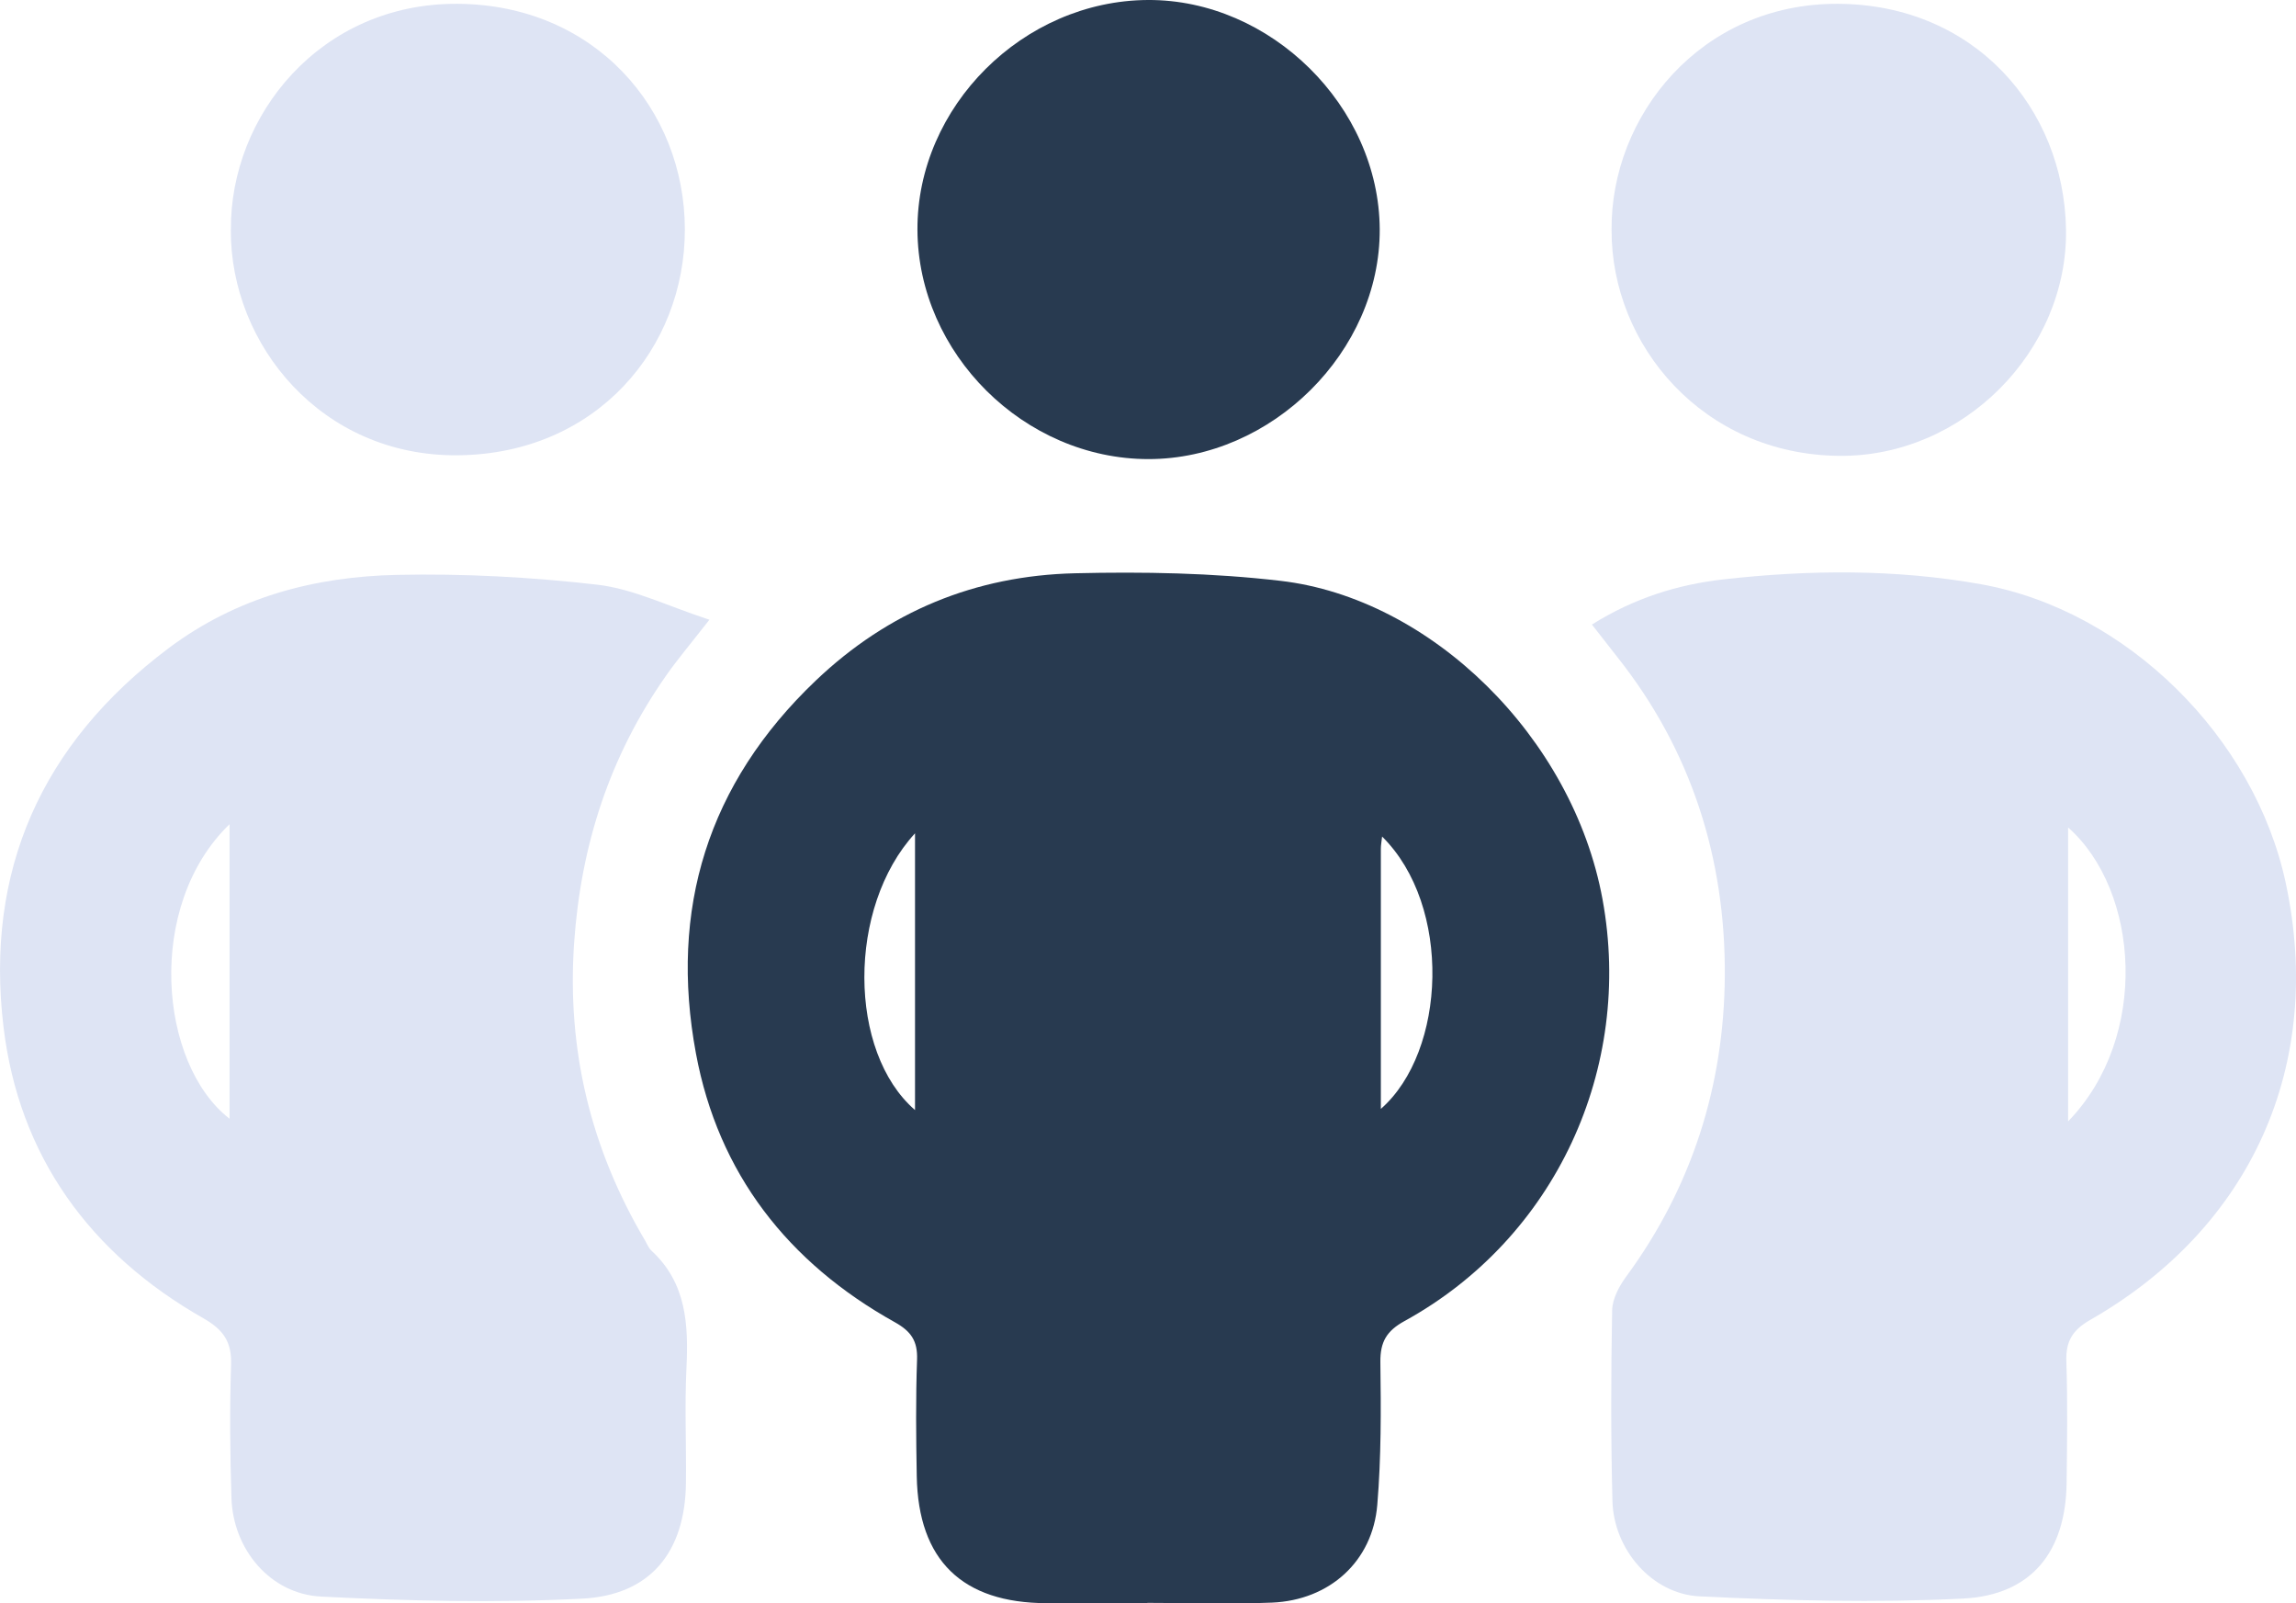 <svg width="53" height="37" viewBox="0 0 53 37" fill="none" xmlns="http://www.w3.org/2000/svg">
<g clip-path="url(#clip0_2354_189356)">
<path d="M26.485 36.998C25.711 36.998 24.935 36.998 24.162 36.998C22.211 36.993 21.197 36.01 21.162 34.068C21.146 33.171 21.137 32.271 21.169 31.374C21.184 30.948 21.031 30.724 20.659 30.516C18.189 29.141 16.581 27.084 16.065 24.312C15.446 20.986 16.333 18.087 18.829 15.708C20.51 14.107 22.517 13.285 24.811 13.23C26.39 13.192 27.986 13.221 29.554 13.404C33.028 13.805 36.305 17.011 36.992 20.754C37.706 24.648 35.912 28.57 32.42 30.488C32.008 30.715 31.859 30.968 31.864 31.433C31.879 32.531 31.884 33.634 31.793 34.727C31.686 36.032 30.693 36.929 29.363 36.985C28.405 37.024 27.445 36.991 26.485 36.991C26.485 36.993 26.485 36.998 26.485 37V36.998ZM21.122 19.231C19.552 20.942 19.574 24.279 21.122 25.618V19.231ZM31.873 25.593C33.391 24.266 33.522 20.902 31.904 19.306C31.893 19.414 31.875 19.5 31.875 19.586C31.875 21.579 31.875 23.572 31.875 25.593H31.873Z" fill="#283A50"/>
<path d="M36.746 14.414C37.733 13.796 38.737 13.49 39.781 13.371C41.763 13.148 43.754 13.131 45.728 13.483C49.082 14.083 52.044 17.002 52.765 20.386C53.656 24.57 51.982 28.327 48.246 30.463C47.836 30.697 47.683 30.962 47.699 31.42C47.73 32.353 47.716 33.29 47.705 34.222C47.685 35.809 46.898 36.813 45.311 36.892C43.291 36.993 41.26 36.938 39.238 36.841C38.127 36.788 37.249 35.752 37.221 34.639C37.183 33.175 37.187 31.707 37.214 30.243C37.218 29.976 37.376 29.681 37.542 29.456C39.063 27.386 39.799 25.036 39.815 22.514C39.83 19.808 39.043 17.313 37.327 15.155C37.147 14.928 36.97 14.698 36.748 14.414H36.746ZM47.739 25.88C49.63 23.931 49.384 20.549 47.739 19.096V25.88Z" fill="#DEE4F4"/>
<path d="M16.375 14.303C15.952 14.846 15.646 15.207 15.375 15.593C14.078 17.443 13.411 19.495 13.254 21.746C13.081 24.224 13.633 26.504 14.892 28.631C14.939 28.711 14.972 28.803 15.038 28.863C15.852 29.614 15.894 30.578 15.845 31.59C15.803 32.467 15.845 33.349 15.834 34.229C15.814 35.812 15.021 36.815 13.431 36.894C11.431 36.996 9.416 36.947 7.414 36.846C6.234 36.786 5.381 35.754 5.343 34.575C5.31 33.55 5.301 32.522 5.334 31.497C5.352 30.97 5.159 30.688 4.696 30.424C2.066 28.929 0.434 26.671 0.08 23.691C-0.348 20.102 0.953 17.165 3.891 14.96C5.463 13.781 7.261 13.307 9.168 13.267C10.708 13.234 12.26 13.318 13.792 13.494C14.626 13.591 15.424 13.993 16.378 14.303H16.375ZM5.299 19.021C3.348 20.904 3.667 24.555 5.299 25.818V19.021Z" fill="#DEE4F4"/>
<path d="M26.512 10.595C23.645 10.595 21.191 8.161 21.178 5.304C21.165 2.46 23.617 0.015 26.497 -5.02446e-05C29.332 -0.015 31.835 2.458 31.849 5.291C31.862 8.109 29.361 10.595 26.51 10.595H26.512Z" fill="#283A50"/>
<path d="M5.33 5.304C5.308 2.67 7.397 0.068 10.563 0.088C13.731 0.108 15.804 2.522 15.809 5.291C15.813 8.034 13.769 10.474 10.574 10.507C7.426 10.54 5.315 7.956 5.328 5.304H5.33Z" fill="#DEE4F4"/>
<path d="M37.201 5.309C37.177 2.683 39.252 0.073 42.429 0.088C45.584 0.104 47.642 2.504 47.691 5.287C47.739 8.091 45.318 10.549 42.454 10.52C39.316 10.49 37.193 7.972 37.201 5.309Z" fill="#DEE4F4"/>
</g>
<defs>
<clipPath id="clip0_2354_189356">
<rect width="53" height="37" fill="white"/>
</clipPath>
</defs>
</svg>
